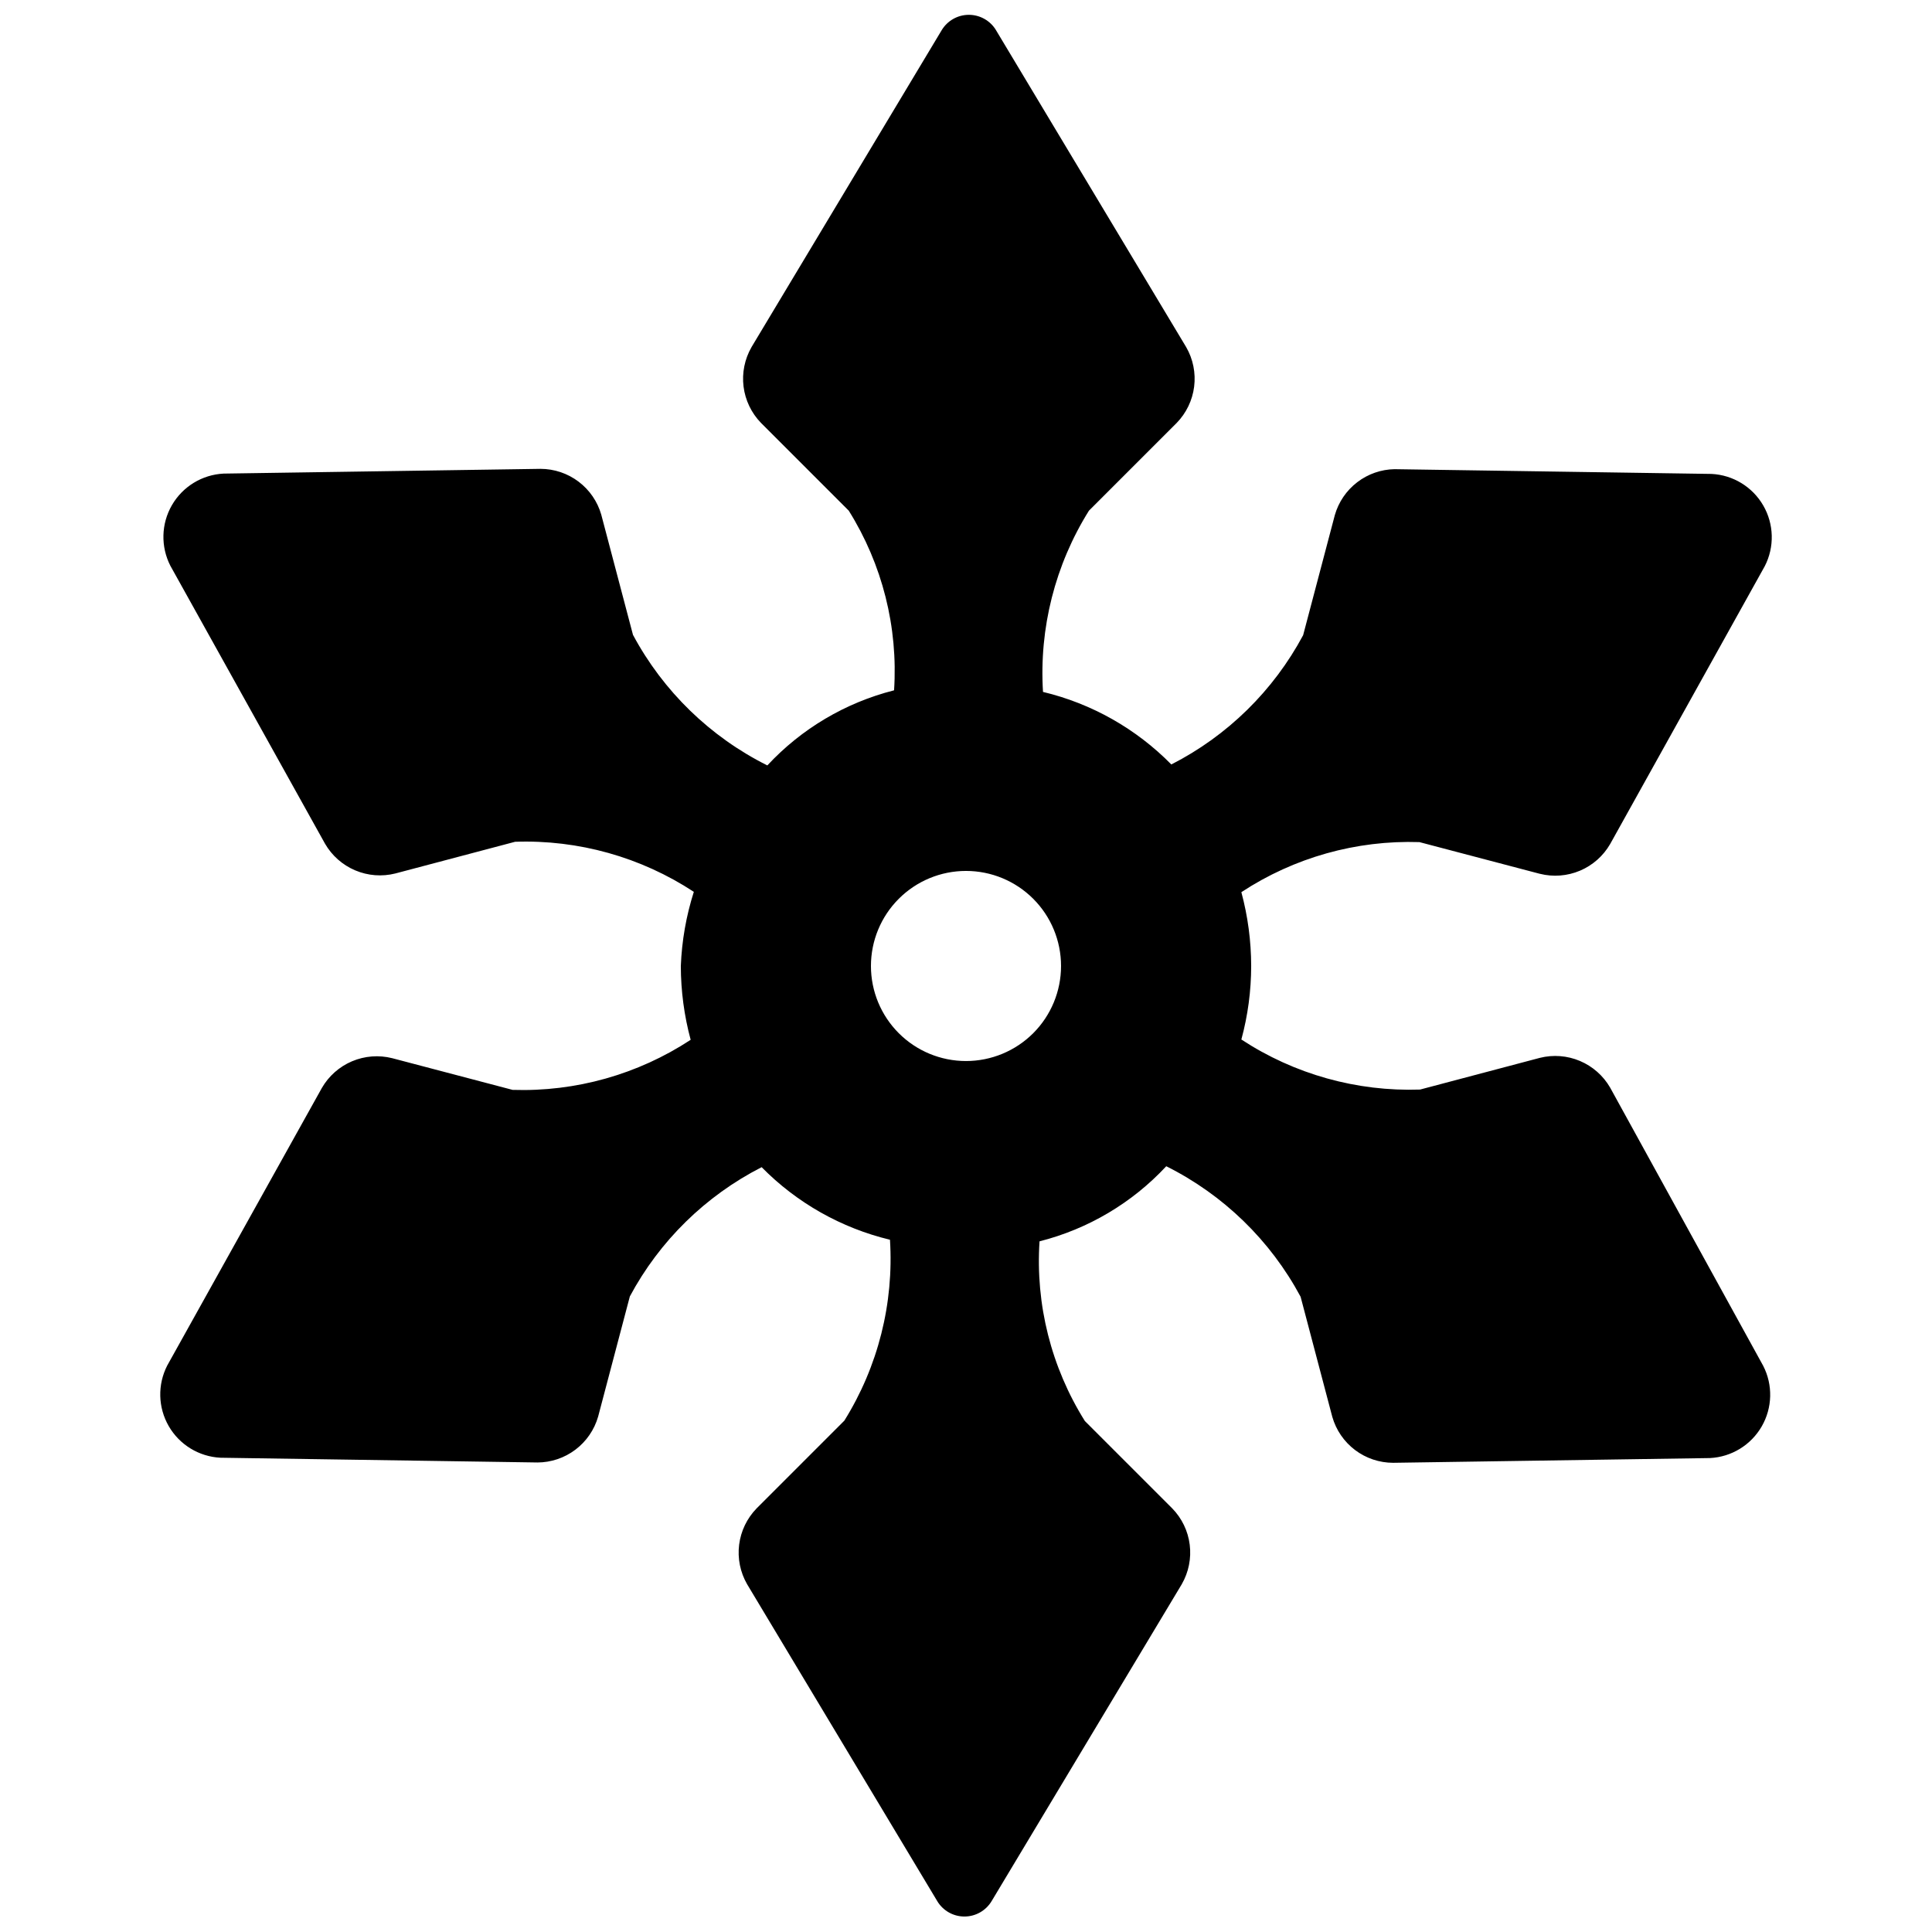 <?xml version="1.0" encoding="UTF-8"?>
<!-- Uploaded to: SVG Repo, www.svgrepo.com, Generator: SVG Repo Mixer Tools -->
<svg width="800px" height="800px" version="1.1" viewBox="144 144 512 512" xmlns="http://www.w3.org/2000/svg">
 <defs>
  <clipPath id="a">
   <path d="m186 148.09h428v503.81h-428z"/>
  </clipPath>
 </defs>
 <g clip-path="url(#a)">
  <path d="m570.71 432.24c-1.828-3.164-4.633-5.644-8-7.07-3.363-1.426-7.098-1.715-10.641-0.824l-31.738 8.398h-0.004c-16.777 0.574-33.32-4.059-47.355-13.266 1.723-6.352 2.598-12.902 2.602-19.48-0.008-6.609-0.883-13.188-2.602-19.566 13.984-9.184 30.465-13.816 47.188-13.266l31.906 8.398 0.004-0.004c3.543 0.891 7.277 0.602 10.641-0.82 3.367-1.426 6.172-3.906 8-7.07l40.977-73.641c2.602-5.074 2.449-11.121-0.402-16.059-2.848-4.938-8.012-8.094-13.707-8.375l-83.969-1.258 0.004-0.004c-3.602 0.059-7.09 1.273-9.945 3.469-2.859 2.191-4.938 5.242-5.926 8.707l-8.398 31.824c-7.875 14.715-20.062 26.672-34.93 34.258-9.309-9.469-21.094-16.133-34.008-19.227-1.051-16.891 3.207-33.684 12.176-48.031l23.258-23.258c2.543-2.617 4.168-5.992 4.621-9.613s-0.281-7.293-2.102-10.457l-50.383-83.969h0.004c-1.512-2.547-4.258-4.109-7.223-4.109s-5.707 1.562-7.223 4.109l-50.383 83.969h0.004c-1.816 3.164-2.555 6.836-2.102 10.457 0.457 3.621 2.078 6.996 4.621 9.613l23.258 23.258c8.898 14.219 13.098 30.875 12.008 47.609-12.879 3.266-24.539 10.172-33.586 19.902-15.16-7.574-27.598-19.66-35.605-34.598l-8.398-31.824h0.004c-1.004-3.504-3.117-6.586-6.027-8.781-2.906-2.195-6.449-3.387-10.094-3.391l-83.969 1.258c-5.695 0.285-10.855 3.438-13.707 8.375-2.852 4.938-3 10.984-0.402 16.059l40.977 73.641c1.828 3.164 4.637 5.648 8 7.07 3.363 1.426 7.102 1.715 10.645 0.824l31.738-8.398c16.777-0.578 33.324 4.055 47.359 13.27-2.027 6.363-3.184 12.973-3.445 19.648 0.012 6.606 0.887 13.184 2.606 19.562-13.988 9.184-30.469 13.816-47.191 13.27l-31.906-8.398c-3.543-0.891-7.281-0.602-10.645 0.82-3.363 1.426-6.172 3.91-7.996 7.074l-40.977 73.555c-2.602 5.074-2.453 11.121 0.398 16.059 2.852 4.938 8.012 8.09 13.707 8.375l83.969 1.258v0.004c3.644-0.008 7.188-1.199 10.094-3.394 2.91-2.195 5.023-5.277 6.027-8.781l8.398-31.824h-0.004c7.875-14.719 20.066-26.672 34.934-34.262 9.316 9.465 21.098 16.125 34.008 19.23 1.066 16.852-3.16 33.617-12.094 47.945l-23.258 23.258v0.004c-2.543 2.617-4.164 5.988-4.621 9.609-0.453 3.621 0.285 7.293 2.102 10.457l50.383 83.969h-0.004c1.516 2.551 4.258 4.113 7.223 4.113s5.711-1.562 7.223-4.113l50.383-83.969h-0.004c1.82-3.164 2.555-6.836 2.102-10.457-0.453-3.621-2.074-6.992-4.621-9.609l-23.176-23.176h0.004c-8.91-14.215-13.113-30.875-12.008-47.609 12.875-3.266 24.539-10.176 33.586-19.902 15.16 7.574 27.598 19.66 35.602 34.594l8.398 31.824c1 3.504 3.117 6.586 6.023 8.785 2.91 2.195 6.453 3.387 10.098 3.391l83.969-1.258c5.695-0.285 10.855-3.441 13.707-8.379 2.852-4.938 3-10.984 0.398-16.059zm-170.71-7.055c-6.684 0-13.09-2.652-17.812-7.375-4.727-4.727-7.379-11.133-7.379-17.812 0-6.684 2.652-13.09 7.379-17.812 4.723-4.727 11.129-7.379 17.812-7.379 6.68 0 13.086 2.652 17.812 7.379 4.723 4.723 7.375 11.129 7.375 17.812 0 6.68-2.652 13.086-7.375 17.812-4.727 4.723-11.133 7.375-17.812 7.375z"/>
 </g>
</svg>